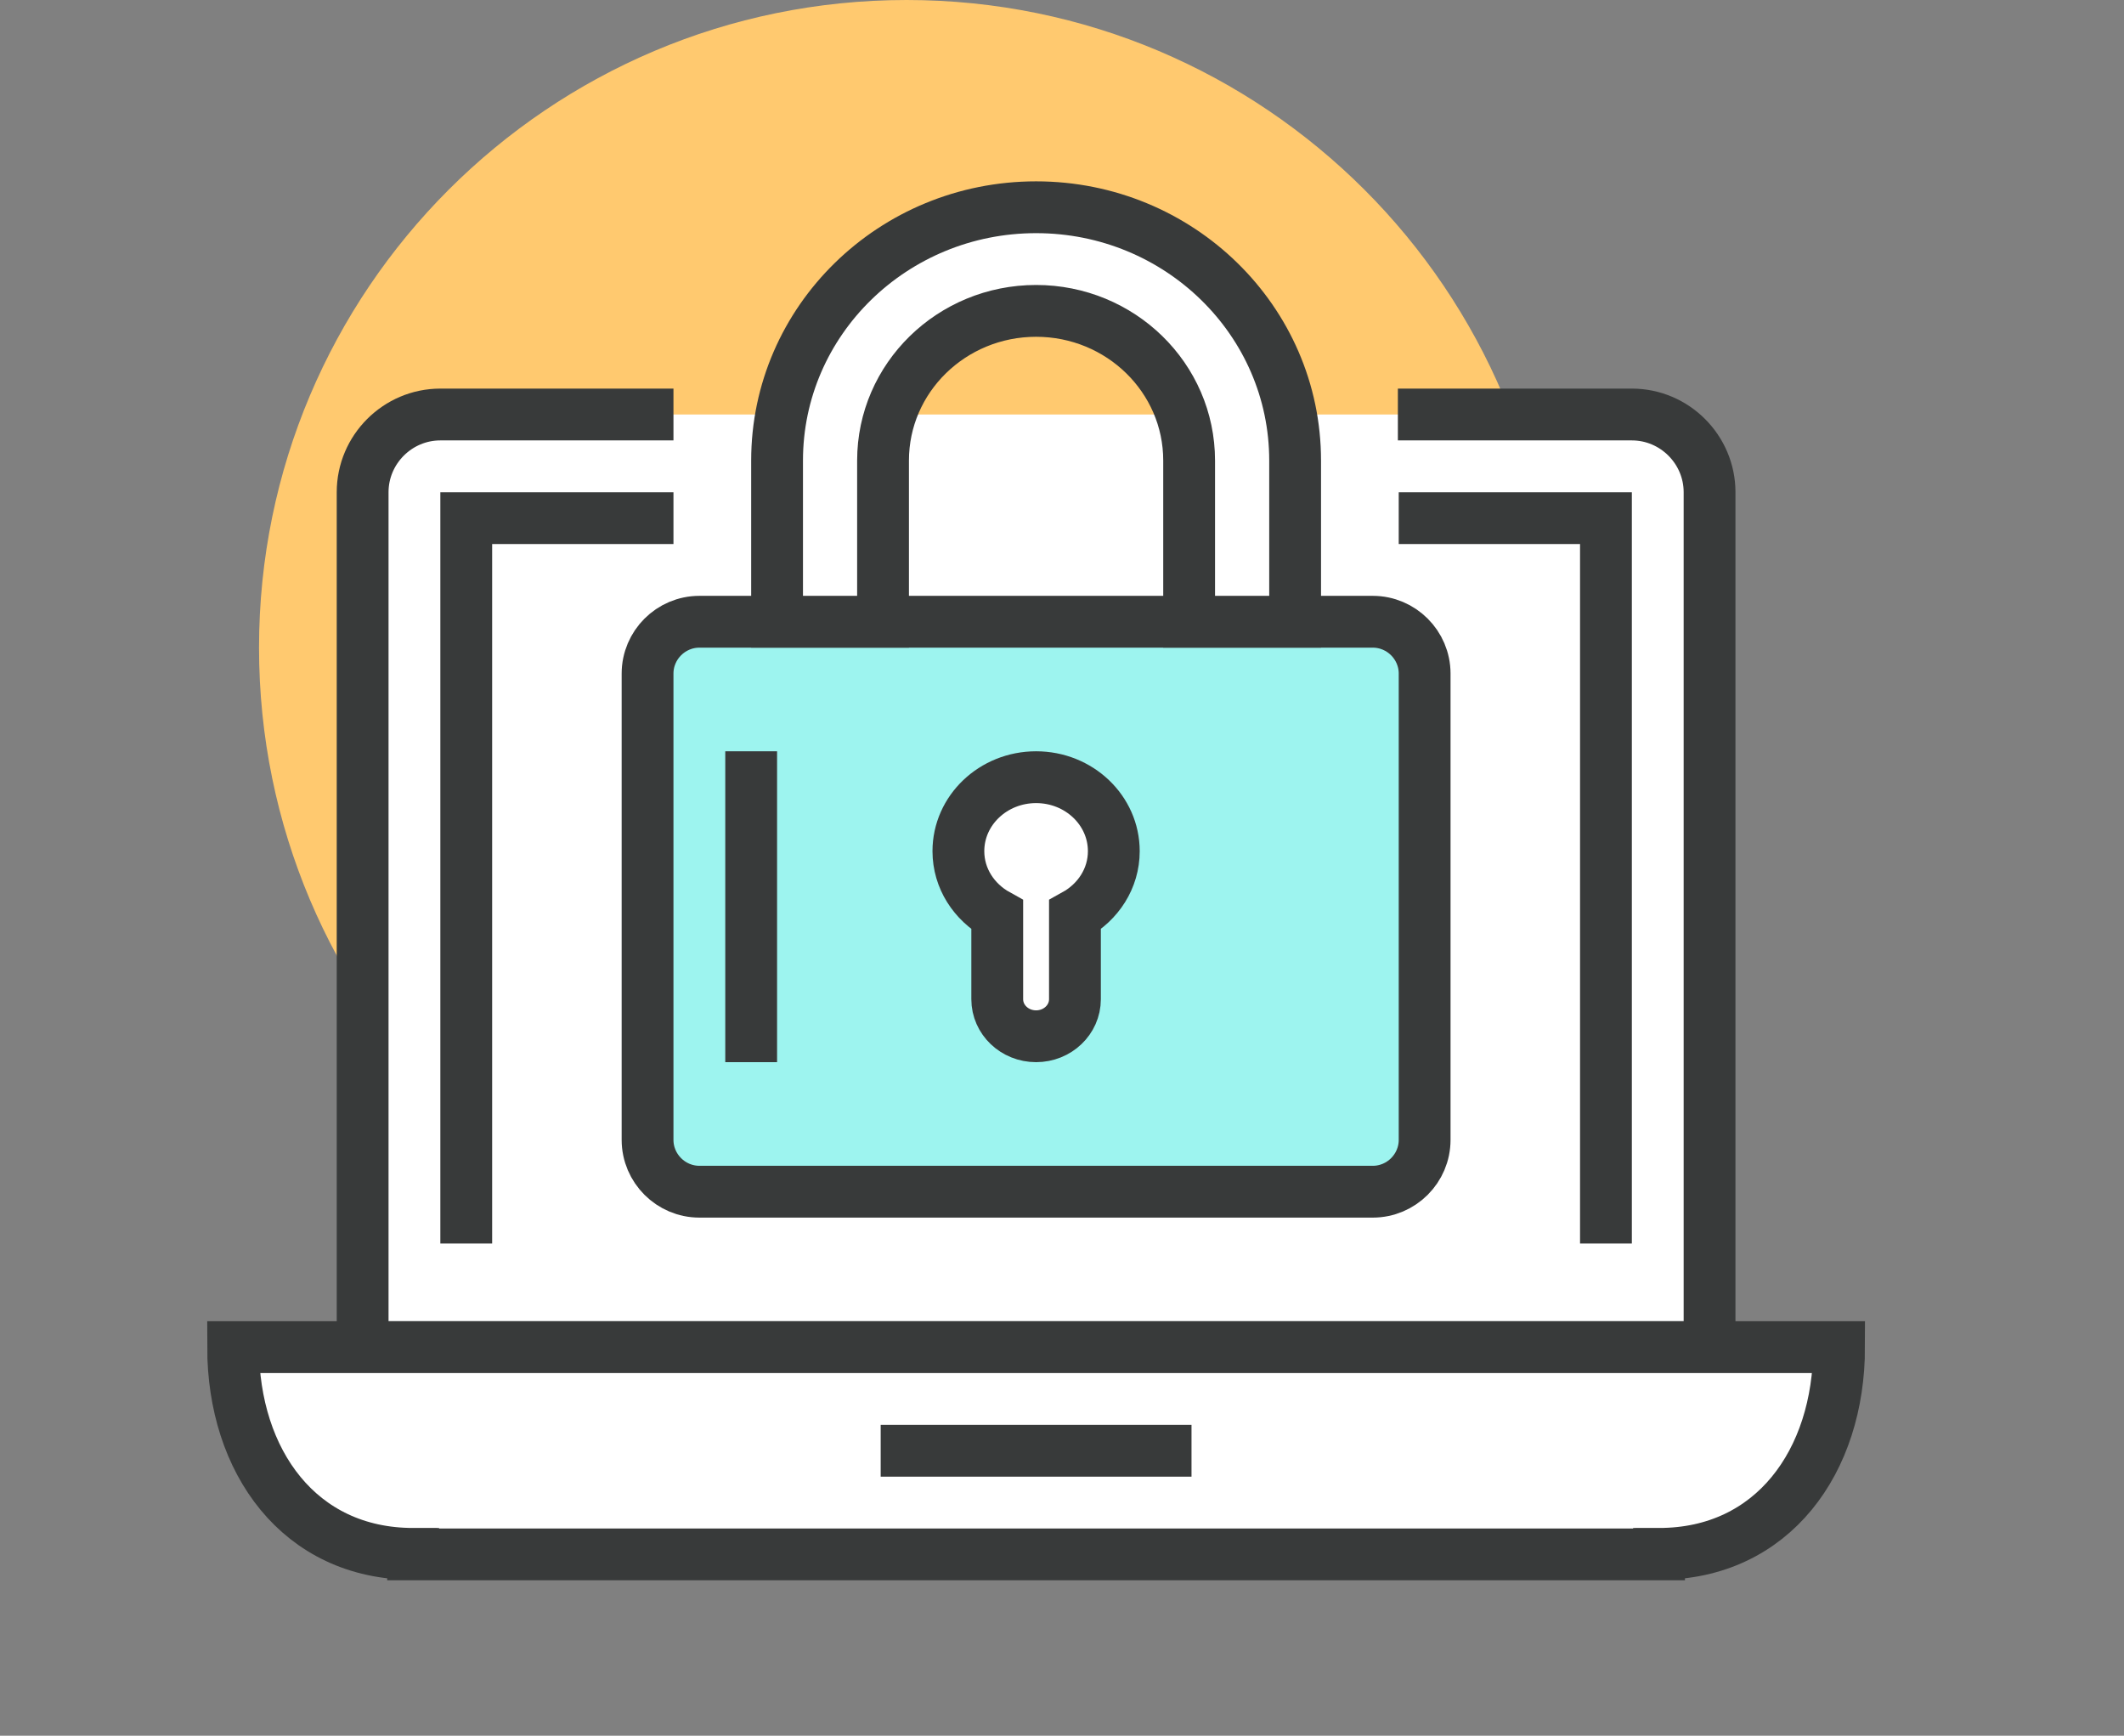 <?xml version="1.0" encoding="utf-8"?>
<!-- Generator: Adobe Illustrator 16.0.0, SVG Export Plug-In . SVG Version: 6.00 Build 0)  -->
<!DOCTYPE svg PUBLIC "-//W3C//DTD SVG 1.1//EN" "http://www.w3.org/Graphics/SVG/1.1/DTD/svg11.dtd">
<svg version="1.1" id="_x3C_Layer_x3E_" xmlns="http://www.w3.org/2000/svg" xmlns:xlink="http://www.w3.org/1999/xlink" x="0px"
	 y="0px" width="82px" height="67px" viewBox="0 0 82 67" enable-background="new 0 0 82 67" xml:space="preserve">
<rect x="0" y="0" width="82" height="67" fill="#808080" stroke="none"/>
<g>
	<g>
		<path fill="#FFC96F" d="M60,25c0,13.803-11.197,25-25,25c-13.807,0-25-11.197-25-25C10,11.193,21.193,0,35,0
			C48.803,0,60,11.193,60,25z"/>
		<g>
			<g>
				<g>
					<path fill="#FFFFFF" d="M63,16H17c-1.65,0-3,1.35-3,3v33h52V19C66,17.35,64.65,16,63,16z"/>
					<path fill="none" stroke="#383A3A" stroke-width="2" stroke-miterlimit="10" d="M26,16h-9c-1.65,0-3,1.35-3,3v33h52V19
						c0-1.65-1.35-3-3-3h-9.033"/>
					<polyline fill="none" stroke="#383A3A" stroke-width="2" stroke-miterlimit="10" points="54,20 62,20 62,48 					"/>
					<polyline fill="none" stroke="#383A3A" stroke-width="2" stroke-miterlimit="10" points="18,48 18,20 26,20 					"/>
				</g>
				<g>
					<path fill="#FFFFFF" stroke="#383A3A" stroke-width="2" stroke-miterlimit="10" d="M9,52c0,4.407,2.558,7.98,6.949,7.98V60
						H64.05v-0.02c4.392,0,6.95-3.573,6.95-7.98H9z"/>
					<line fill="none" stroke="#383A3A" stroke-width="2" stroke-miterlimit="10" x1="34" y1="56" x2="46" y2="56"/>
				</g>
			</g>
			<g>
				<g>
					<g>
						<path fill="#9DF4EF" stroke="#383A3A" stroke-width="2" stroke-miterlimit="10" d="M55,44c0,1.1-0.9,2-2,2H27
							c-1.1,0-2-0.9-2-2V26c0-1.1,0.9-2,2-2h26c1.1,0,2,0.9,2,2V44z"/>
						<line fill="none" stroke="#383A3A" stroke-width="2" stroke-miterlimit="10" x1="29" y1="41" x2="29" y2="29"/>
					</g>
					<path fill="#FFFFFF" stroke="#383A3A" stroke-width="2" stroke-miterlimit="10" d="M43,32.856C43,31.278,41.657,30,40,30
						c-1.656,0-3,1.278-3,2.856c0,1.055,0.607,1.967,1.5,2.461v3.253c0,0.79,0.67,1.43,1.5,1.43s1.5-0.64,1.5-1.43v-3.253
						C42.393,34.823,43,33.911,43,32.856z"/>
				</g>
				<g>
					<path fill="#FFFFFF" stroke="#383A3A" stroke-width="2" stroke-miterlimit="10" d="M40,8c-5.522,0-10,4.378-10,9.777V24h4.091
						v-6.223C34.091,14.587,36.736,12,40,12s5.908,2.587,5.908,5.777V24H50v-6.223C50,12.378,45.522,8,40,8z"/>
				</g>
			</g>
		</g>
	</g>
</g>
</svg>
